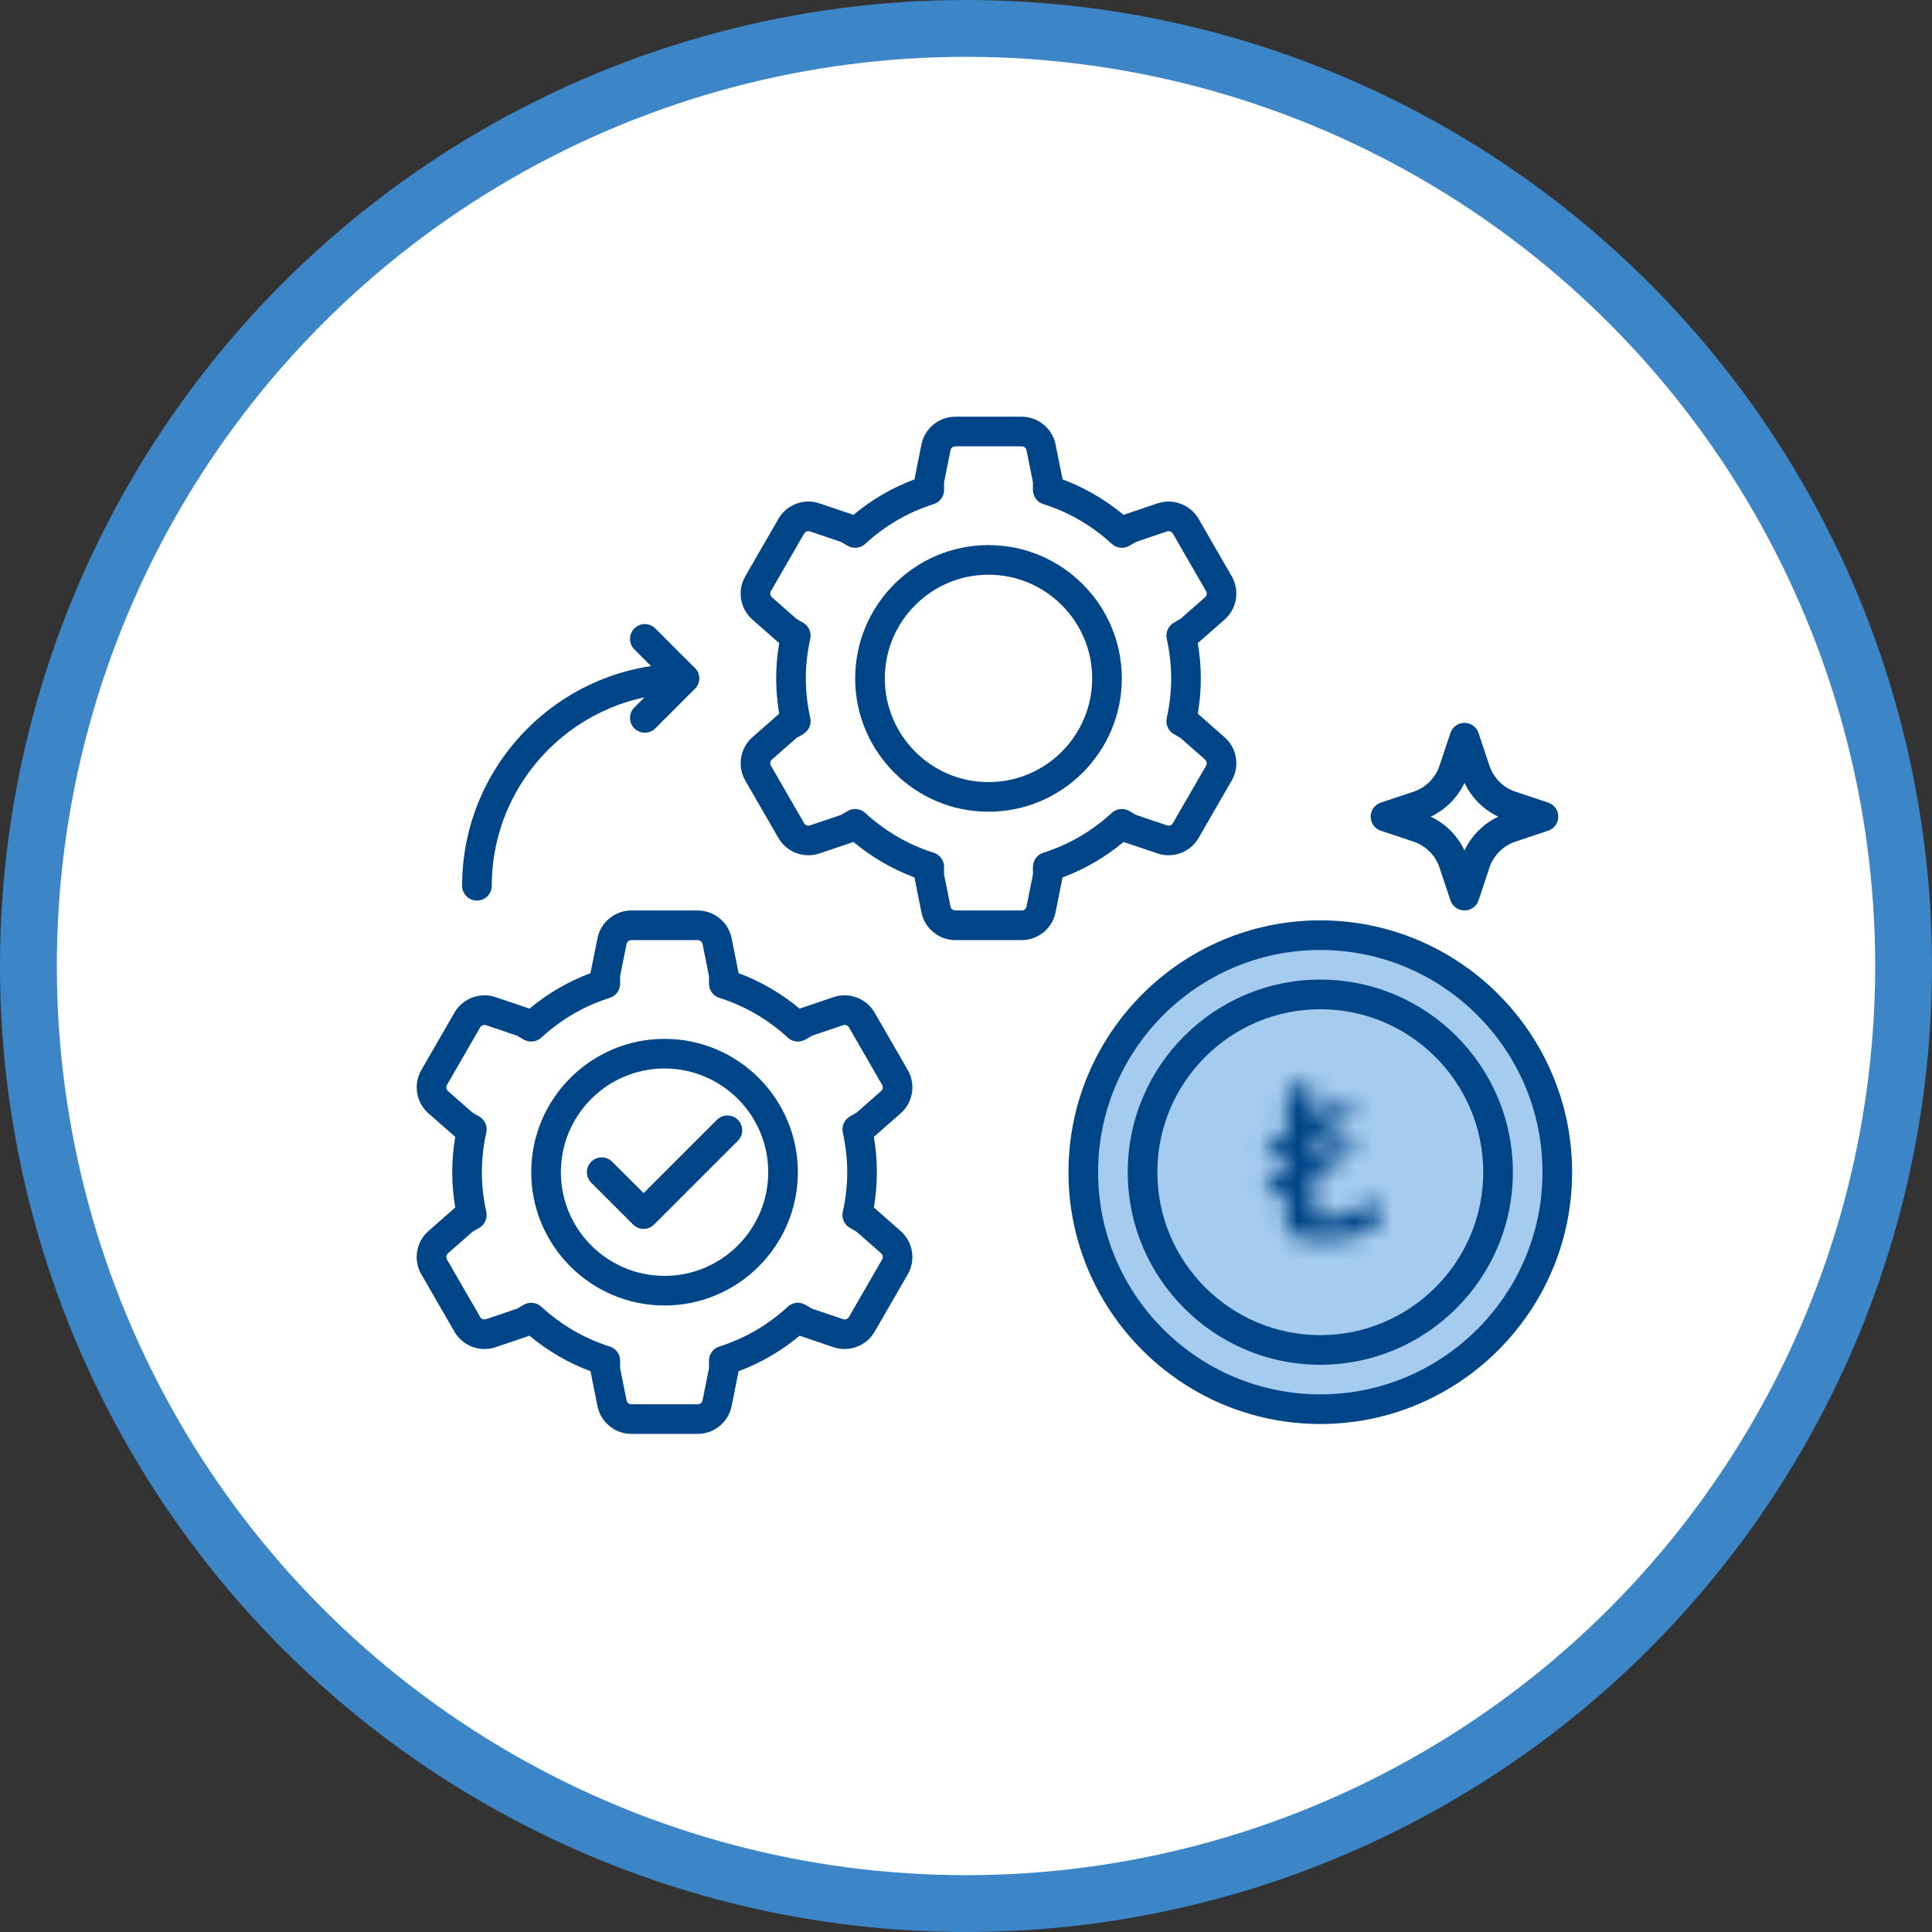 <svg width="102" height="102" viewBox="0 0 102 102" fill="none" xmlns="http://www.w3.org/2000/svg">
<rect x="0" y="0" width="102" height="102" fill="#333333" stroke="none"/>
<g id="Group 1000004198">
<circle id="Ellipse 31" cx="51" cy="51" r="49.5" fill="white" stroke="#3C86C8" stroke-width="3"/>
<g id="icon_ozel_portfoy_yonetimi">
<g id="Group 23">
<path id="Fill 3" fill-rule="evenodd" clip-rule="evenodd" d="M35.085 56.411C32.066 56.411 29.611 58.866 29.611 61.885C29.611 64.904 32.066 67.36 35.085 67.36C38.104 67.36 40.559 64.904 40.559 61.885C40.559 58.866 38.104 56.411 35.085 56.411V56.411ZM35.085 68.924C31.204 68.924 28.046 65.766 28.046 61.885C28.046 58.004 31.204 54.847 35.085 54.847C38.966 54.847 42.123 58.004 42.123 61.885C42.123 65.766 38.966 68.924 35.085 68.924V68.924ZM32.739 72.236L33.078 73.928C33.102 74.05 33.209 74.138 33.333 74.138H36.837C36.961 74.138 37.068 74.05 37.092 73.928L37.431 72.236V71.834C37.431 71.492 37.652 71.191 37.979 71.088C39.318 70.667 40.534 69.96 41.596 68.985C41.847 68.755 42.219 68.712 42.516 68.884L42.875 69.093L44.51 69.645C44.628 69.685 44.758 69.637 44.819 69.53L46.572 66.494C46.633 66.387 46.612 66.25 46.518 66.168L45.222 65.029L44.868 64.825C44.573 64.654 44.422 64.312 44.496 63.978C44.651 63.275 44.73 62.571 44.73 61.885C44.73 61.199 44.651 60.495 44.496 59.792C44.422 59.459 44.573 59.117 44.868 58.946L45.222 58.742L46.518 57.603C46.612 57.52 46.633 57.384 46.572 57.276L44.82 54.242C44.758 54.134 44.629 54.086 44.51 54.125L42.875 54.678L42.516 54.886C42.221 55.055 41.847 55.016 41.596 54.785C40.533 53.81 39.316 53.103 37.979 52.683C37.653 52.581 37.431 52.278 37.431 51.936V51.535L37.092 49.842C37.068 49.72 36.961 49.633 36.837 49.633H33.333C33.209 49.633 33.102 49.72 33.078 49.842L32.739 51.535V51.936C32.739 52.278 32.517 52.581 32.191 52.683C30.854 53.103 29.637 53.81 28.574 54.785C28.322 55.016 27.948 55.055 27.654 54.886L27.295 54.678L25.66 54.125C25.541 54.086 25.411 54.135 25.35 54.242L23.598 57.276C23.537 57.384 23.558 57.52 23.652 57.603L24.948 58.742L25.302 58.946C25.597 59.117 25.748 59.459 25.674 59.792C25.519 60.495 25.44 61.199 25.44 61.885C25.44 62.571 25.519 63.275 25.674 63.978C25.748 64.312 25.597 64.654 25.302 64.825L24.948 65.029L23.652 66.168C23.558 66.25 23.537 66.387 23.598 66.494L25.35 69.528C25.411 69.637 25.544 69.685 25.66 69.645L27.295 69.093L27.654 68.884C27.951 68.714 28.322 68.755 28.574 68.985C29.637 69.96 30.854 70.667 32.191 71.088C32.518 71.191 32.739 71.492 32.739 71.834V72.236ZM36.837 75.702H33.333C32.465 75.702 31.714 75.084 31.544 74.234L31.19 72.466C31.185 72.443 31.181 72.418 31.179 72.394C30.01 71.958 28.927 71.329 27.949 70.516C27.923 70.528 27.896 70.54 27.869 70.549L26.16 71.127C25.338 71.403 24.428 71.061 23.995 70.311L22.243 67.276C21.81 66.525 21.968 65.565 22.62 64.993L23.973 63.803C23.993 63.785 24.015 63.768 24.036 63.754C23.93 63.126 23.875 62.5 23.875 61.885C23.875 61.27 23.93 60.644 24.036 60.018C24.015 60.002 23.994 59.985 23.974 59.969L22.619 58.778C21.968 58.205 21.811 57.245 22.243 56.495L23.995 53.46C24.429 52.709 25.339 52.366 26.16 52.643L27.869 53.221C27.896 53.23 27.923 53.241 27.95 53.254C28.927 52.441 30.01 51.812 31.179 51.376C31.181 51.352 31.185 51.328 31.19 51.304L31.544 49.536C31.714 48.686 32.465 48.069 33.333 48.069H36.837C37.704 48.069 38.456 48.686 38.626 49.536L38.98 51.304C38.985 51.328 38.989 51.352 38.991 51.376C40.16 51.812 41.242 52.441 42.219 53.254C42.246 53.241 42.274 53.23 42.301 53.221L44.01 52.643C44.83 52.366 45.741 52.709 46.175 53.46L47.926 56.494C48.359 57.245 48.202 58.205 47.551 58.778L46.195 59.969C46.176 59.985 46.155 60.002 46.134 60.018C46.24 60.644 46.294 61.27 46.294 61.885C46.294 62.5 46.24 63.126 46.134 63.754C46.155 63.768 46.177 63.785 46.196 63.803L47.551 64.993C48.202 65.565 48.36 66.525 47.926 67.276L46.175 70.311C45.742 71.061 44.83 71.403 44.01 71.127L42.301 70.549C42.274 70.54 42.246 70.528 42.22 70.516C41.243 71.329 40.161 71.958 38.991 72.394C38.989 72.418 38.985 72.443 38.98 72.466L38.626 74.234C38.456 75.084 37.704 75.702 36.837 75.702V75.702Z" fill="#004587"/>
<path id="Fill 7" fill-rule="evenodd" clip-rule="evenodd" d="M52.188 30.342C49.169 30.342 46.714 32.798 46.714 35.816C46.714 38.835 49.169 41.291 52.188 41.291C55.207 41.291 57.662 38.835 57.662 35.816C57.662 32.798 55.207 30.342 52.188 30.342V30.342ZM52.188 42.855C48.306 42.855 45.149 39.697 45.149 35.816C45.149 31.935 48.306 28.778 52.188 28.778C56.069 28.778 59.226 31.935 59.226 35.816C59.226 39.697 56.069 42.855 52.188 42.855V42.855ZM49.842 46.167L50.181 47.859C50.205 47.981 50.312 48.069 50.436 48.069H53.94C54.064 48.069 54.171 47.981 54.195 47.859L54.534 46.167V45.765C54.534 45.423 54.755 45.122 55.081 45.02C56.42 44.598 57.637 43.891 58.699 42.916C58.951 42.686 59.323 42.644 59.618 42.815L59.978 43.024L61.613 43.577C61.731 43.616 61.86 43.567 61.922 43.461L63.675 40.425C63.736 40.318 63.714 40.181 63.62 40.099L62.324 38.96L61.971 38.756C61.676 38.585 61.525 38.243 61.599 37.909C61.754 37.206 61.833 36.502 61.833 35.816C61.833 35.13 61.754 34.426 61.599 33.724C61.525 33.39 61.676 33.048 61.971 32.877L62.324 32.673L63.62 31.534C63.714 31.451 63.736 31.315 63.675 31.207L61.923 28.173C61.86 28.066 61.733 28.018 61.613 28.056L59.978 28.609L59.618 28.817C59.324 28.986 58.951 28.948 58.699 28.716C57.637 27.741 56.42 27.034 55.081 26.614C54.756 26.512 54.534 26.209 54.534 25.867V25.466L54.195 23.774C54.171 23.652 54.064 23.564 53.94 23.564H50.436C50.312 23.564 50.205 23.652 50.181 23.774L49.842 25.466V25.867C49.842 26.209 49.62 26.512 49.294 26.614C47.956 27.034 46.739 27.741 45.677 28.716C45.426 28.948 45.052 28.986 44.757 28.817L44.397 28.609L42.762 28.056C42.645 28.018 42.514 28.067 42.453 28.173L40.701 31.207C40.639 31.315 40.661 31.451 40.755 31.534L42.051 32.673L42.405 32.877C42.7 33.048 42.851 33.39 42.777 33.724C42.622 34.426 42.542 35.13 42.542 35.816C42.542 36.502 42.622 37.206 42.777 37.909C42.851 38.243 42.7 38.585 42.405 38.756L42.051 38.96L40.755 40.099C40.661 40.181 40.639 40.318 40.701 40.425L42.453 43.46C42.514 43.567 42.646 43.616 42.762 43.577L44.397 43.024L44.757 42.815C45.053 42.645 45.426 42.686 45.677 42.916C46.739 43.891 47.956 44.598 49.294 45.02C49.62 45.122 49.842 45.423 49.842 45.765V46.167ZM53.94 49.633H50.436C49.569 49.633 48.817 49.016 48.647 48.166L48.293 46.397C48.288 46.374 48.284 46.349 48.282 46.325C47.113 45.889 46.031 45.261 45.052 44.447C45.026 44.46 44.999 44.471 44.972 44.481L43.263 45.058C42.442 45.335 41.531 44.993 41.098 44.242L39.346 41.208C38.913 40.457 39.071 39.496 39.722 38.924L41.076 37.734C41.096 37.716 41.118 37.7 41.139 37.685C41.033 37.057 40.978 36.432 40.978 35.816C40.978 35.201 41.033 34.576 41.139 33.949C41.118 33.933 41.097 33.917 41.077 33.9L39.722 32.709C39.071 32.137 38.914 31.176 39.346 30.427L41.098 27.391C41.531 26.64 42.443 26.297 43.263 26.575L44.972 27.152C44.999 27.162 45.026 27.172 45.053 27.186C46.031 26.372 47.113 25.744 48.282 25.308C48.284 25.284 48.288 25.26 48.293 25.236L48.647 23.467C48.817 22.617 49.569 22 50.436 22H53.94C54.807 22 55.559 22.617 55.729 23.467L56.083 25.236C56.088 25.26 56.092 25.284 56.094 25.308C57.264 25.744 58.345 26.372 59.324 27.186C59.35 27.172 59.377 27.162 59.404 27.152L61.113 26.575C61.934 26.298 62.844 26.64 63.278 27.391L65.029 30.425C65.462 31.176 65.305 32.137 64.654 32.709L63.298 33.9C63.279 33.917 63.258 33.933 63.237 33.949C63.343 34.576 63.398 35.201 63.398 35.816C63.398 36.432 63.343 37.057 63.237 37.685C63.258 37.7 63.28 37.716 63.3 37.734L64.654 38.924C65.305 39.496 65.463 40.457 65.029 41.208L63.278 44.242C62.844 44.993 61.934 45.335 61.113 45.058L59.404 44.481C59.377 44.471 59.35 44.46 59.324 44.447C58.346 45.261 57.264 45.889 56.094 46.325C56.092 46.349 56.088 46.374 56.083 46.397L55.729 48.166C55.559 49.016 54.807 49.633 53.94 49.633V49.633Z" fill="#004587"/>
<path id="Fill 9" fill-rule="evenodd" clip-rule="evenodd" d="M33.979 64.879C33.779 64.879 33.578 64.803 33.426 64.65L31.213 62.438C30.908 62.132 30.908 61.638 31.213 61.333C31.519 61.027 32.014 61.027 32.32 61.333L33.979 62.99L37.85 59.121C38.155 58.815 38.65 58.815 38.956 59.121C39.261 59.426 39.261 59.921 38.956 60.226L34.532 64.65C34.379 64.803 34.179 64.879 33.979 64.879" fill="#004587"/>
<path id="Fill 11" fill-rule="evenodd" clip-rule="evenodd" d="M82.218 61.885C82.218 54.975 76.615 49.372 69.705 49.372C62.795 49.372 57.192 54.975 57.192 61.885C57.192 68.796 62.795 74.398 69.705 74.398C76.615 74.398 82.218 68.796 82.218 61.885" fill="#A5CBEF"/>
<path id="Fill 13" fill-rule="evenodd" clip-rule="evenodd" d="M69.705 50.154C63.237 50.154 57.974 55.417 57.974 61.885C57.974 68.353 63.237 73.616 69.705 73.616C76.173 73.616 81.436 68.353 81.436 61.885C81.436 55.417 76.173 50.154 69.705 50.154M69.705 75.18C62.375 75.18 56.41 69.216 56.41 61.885C56.41 54.555 62.375 48.59 69.705 48.59C77.036 48.59 83 54.555 83 61.885C83 69.216 77.036 75.18 69.705 75.18" fill="#004587"/>
<path id="Fill 15" fill-rule="evenodd" clip-rule="evenodd" d="M69.705 53.282C64.962 53.282 61.102 57.142 61.102 61.885C61.102 66.629 64.962 70.488 69.705 70.488C74.449 70.488 78.308 66.629 78.308 61.885C78.308 57.142 74.449 53.282 69.705 53.282M69.705 72.052C64.1 72.052 59.539 67.491 59.539 61.885C59.539 56.279 64.1 51.718 69.705 51.718C75.311 51.718 79.872 56.279 79.872 61.885C79.872 67.491 75.311 72.052 69.705 72.052" fill="#004587"/>
<path id="Fill 17" fill-rule="evenodd" clip-rule="evenodd" d="M25.18 47.547C24.749 47.547 24.398 47.197 24.398 46.765C24.398 40.297 29.661 35.034 36.129 35.034C36.561 35.034 36.911 35.385 36.911 35.816C36.911 36.248 36.561 36.598 36.129 36.598C30.524 36.598 25.963 41.159 25.963 46.765C25.963 47.197 25.612 47.547 25.18 47.547" fill="#004587"/>
<path id="Fill 19" fill-rule="evenodd" clip-rule="evenodd" d="M34.044 38.684C33.844 38.684 33.644 38.608 33.491 38.455C33.186 38.149 33.186 37.655 33.491 37.349L35.023 35.816L33.491 34.284C33.186 33.978 33.186 33.484 33.491 33.178C33.797 32.873 34.291 32.873 34.597 33.178L36.682 35.264C36.988 35.569 36.988 36.063 36.682 36.369L34.597 38.455C34.444 38.608 34.244 38.684 34.044 38.684" fill="#004587"/>
<path id="Fill 21" fill-rule="evenodd" clip-rule="evenodd" d="M75.535 43.116C76.315 43.485 76.949 44.119 77.317 44.899C77.687 44.119 78.321 43.485 79.101 43.116C78.321 42.746 77.687 42.112 77.319 41.333C76.949 42.112 76.315 42.746 75.535 43.116M77.317 48.069V48.069C76.982 48.069 76.682 47.853 76.576 47.534L75.999 45.805C75.785 45.162 75.273 44.649 74.629 44.434L72.899 43.857C72.58 43.751 72.364 43.453 72.364 43.116C72.364 42.779 72.58 42.481 72.899 42.374L74.629 41.798C75.273 41.583 75.785 41.07 75.999 40.426L76.576 38.698C76.682 38.379 76.982 38.163 77.317 38.163C77.654 38.163 77.953 38.379 78.06 38.698L78.636 40.426C78.851 41.071 79.363 41.583 80.008 41.798L81.737 42.374C82.056 42.481 82.27 42.779 82.27 43.116C82.27 43.453 82.056 43.751 81.737 43.857L80.008 44.434C79.363 44.649 78.851 45.161 78.636 45.805L78.06 47.534C77.953 47.853 77.654 48.069 77.317 48.069" fill="#004587"/>
</g>
<g id="Group 26">
<mask id="mask0_267_1612" style="mask-type:luminance" maskUnits="userSpaceOnUse" x="66" y="57" width="7" height="9">
<path id="Clip 25" fill-rule="evenodd" clip-rule="evenodd" d="M68.121 57.42C67.983 57.552 67.914 57.732 67.914 57.963V57.963V59.904L67.061 60.4C66.907 60.484 66.831 60.61 66.831 60.779V60.779C66.831 60.901 66.873 61.013 66.962 61.107V61.107C67.052 61.205 67.156 61.252 67.279 61.252V61.252C67.356 61.252 67.436 61.229 67.521 61.182V61.182L67.914 60.952V61.817L67.061 62.312C66.907 62.398 66.831 62.524 66.831 62.692V62.692C66.831 62.816 66.873 62.927 66.962 63.026V63.026C67.052 63.126 67.156 63.175 67.279 63.175V63.175C67.356 63.175 67.436 63.154 67.521 63.108V63.108L67.914 62.876V65.109C68.621 65.369 69.344 65.501 70.081 65.501V65.501C70.587 65.501 71.067 65.425 71.52 65.275V65.275C71.973 65.126 72.369 64.913 72.709 64.636V64.636C72.883 64.484 72.973 64.299 72.973 64.084V64.084C72.973 63.914 72.923 63.772 72.829 63.657V63.657C72.733 63.541 72.618 63.484 72.49 63.484V63.484C72.413 63.484 72.335 63.5 72.258 63.529V63.529C72.182 63.56 72.105 63.599 72.027 63.646V63.646C71.642 63.891 71.313 64.062 71.036 64.157V64.157C70.76 64.255 70.461 64.303 70.138 64.303V64.303C69.931 64.303 69.679 64.264 69.389 64.187V64.187V62.024L71.221 60.965C71.375 60.88 71.452 60.756 71.452 60.594V60.594C71.452 60.472 71.405 60.361 71.313 60.261V60.261C71.221 60.161 71.112 60.111 70.99 60.111V60.111C70.905 60.111 70.829 60.13 70.76 60.168V60.168L69.389 60.965V60.111L71.221 59.05C71.375 58.967 71.452 58.844 71.452 58.681V58.681C71.452 58.559 71.405 58.448 71.313 58.347V58.347C71.221 58.248 71.112 58.197 70.99 58.197V58.197C70.905 58.197 70.829 58.217 70.76 58.255V58.255L69.389 59.05V57.963C69.389 57.727 69.319 57.544 69.182 57.417V57.417C69.042 57.29 68.864 57.227 68.638 57.227V57.227C68.432 57.227 68.258 57.291 68.121 57.42V57.42Z" fill="white"/>
</mask>
<g mask="url(#mask0_267_1612)">
<path id="Fill 24" fill-rule="evenodd" clip-rule="evenodd" d="M63.629 68.702H76.174V54.024H63.629V68.702Z" fill="#004587"/>
</g>
</g>
</g>
</g>
</svg>
